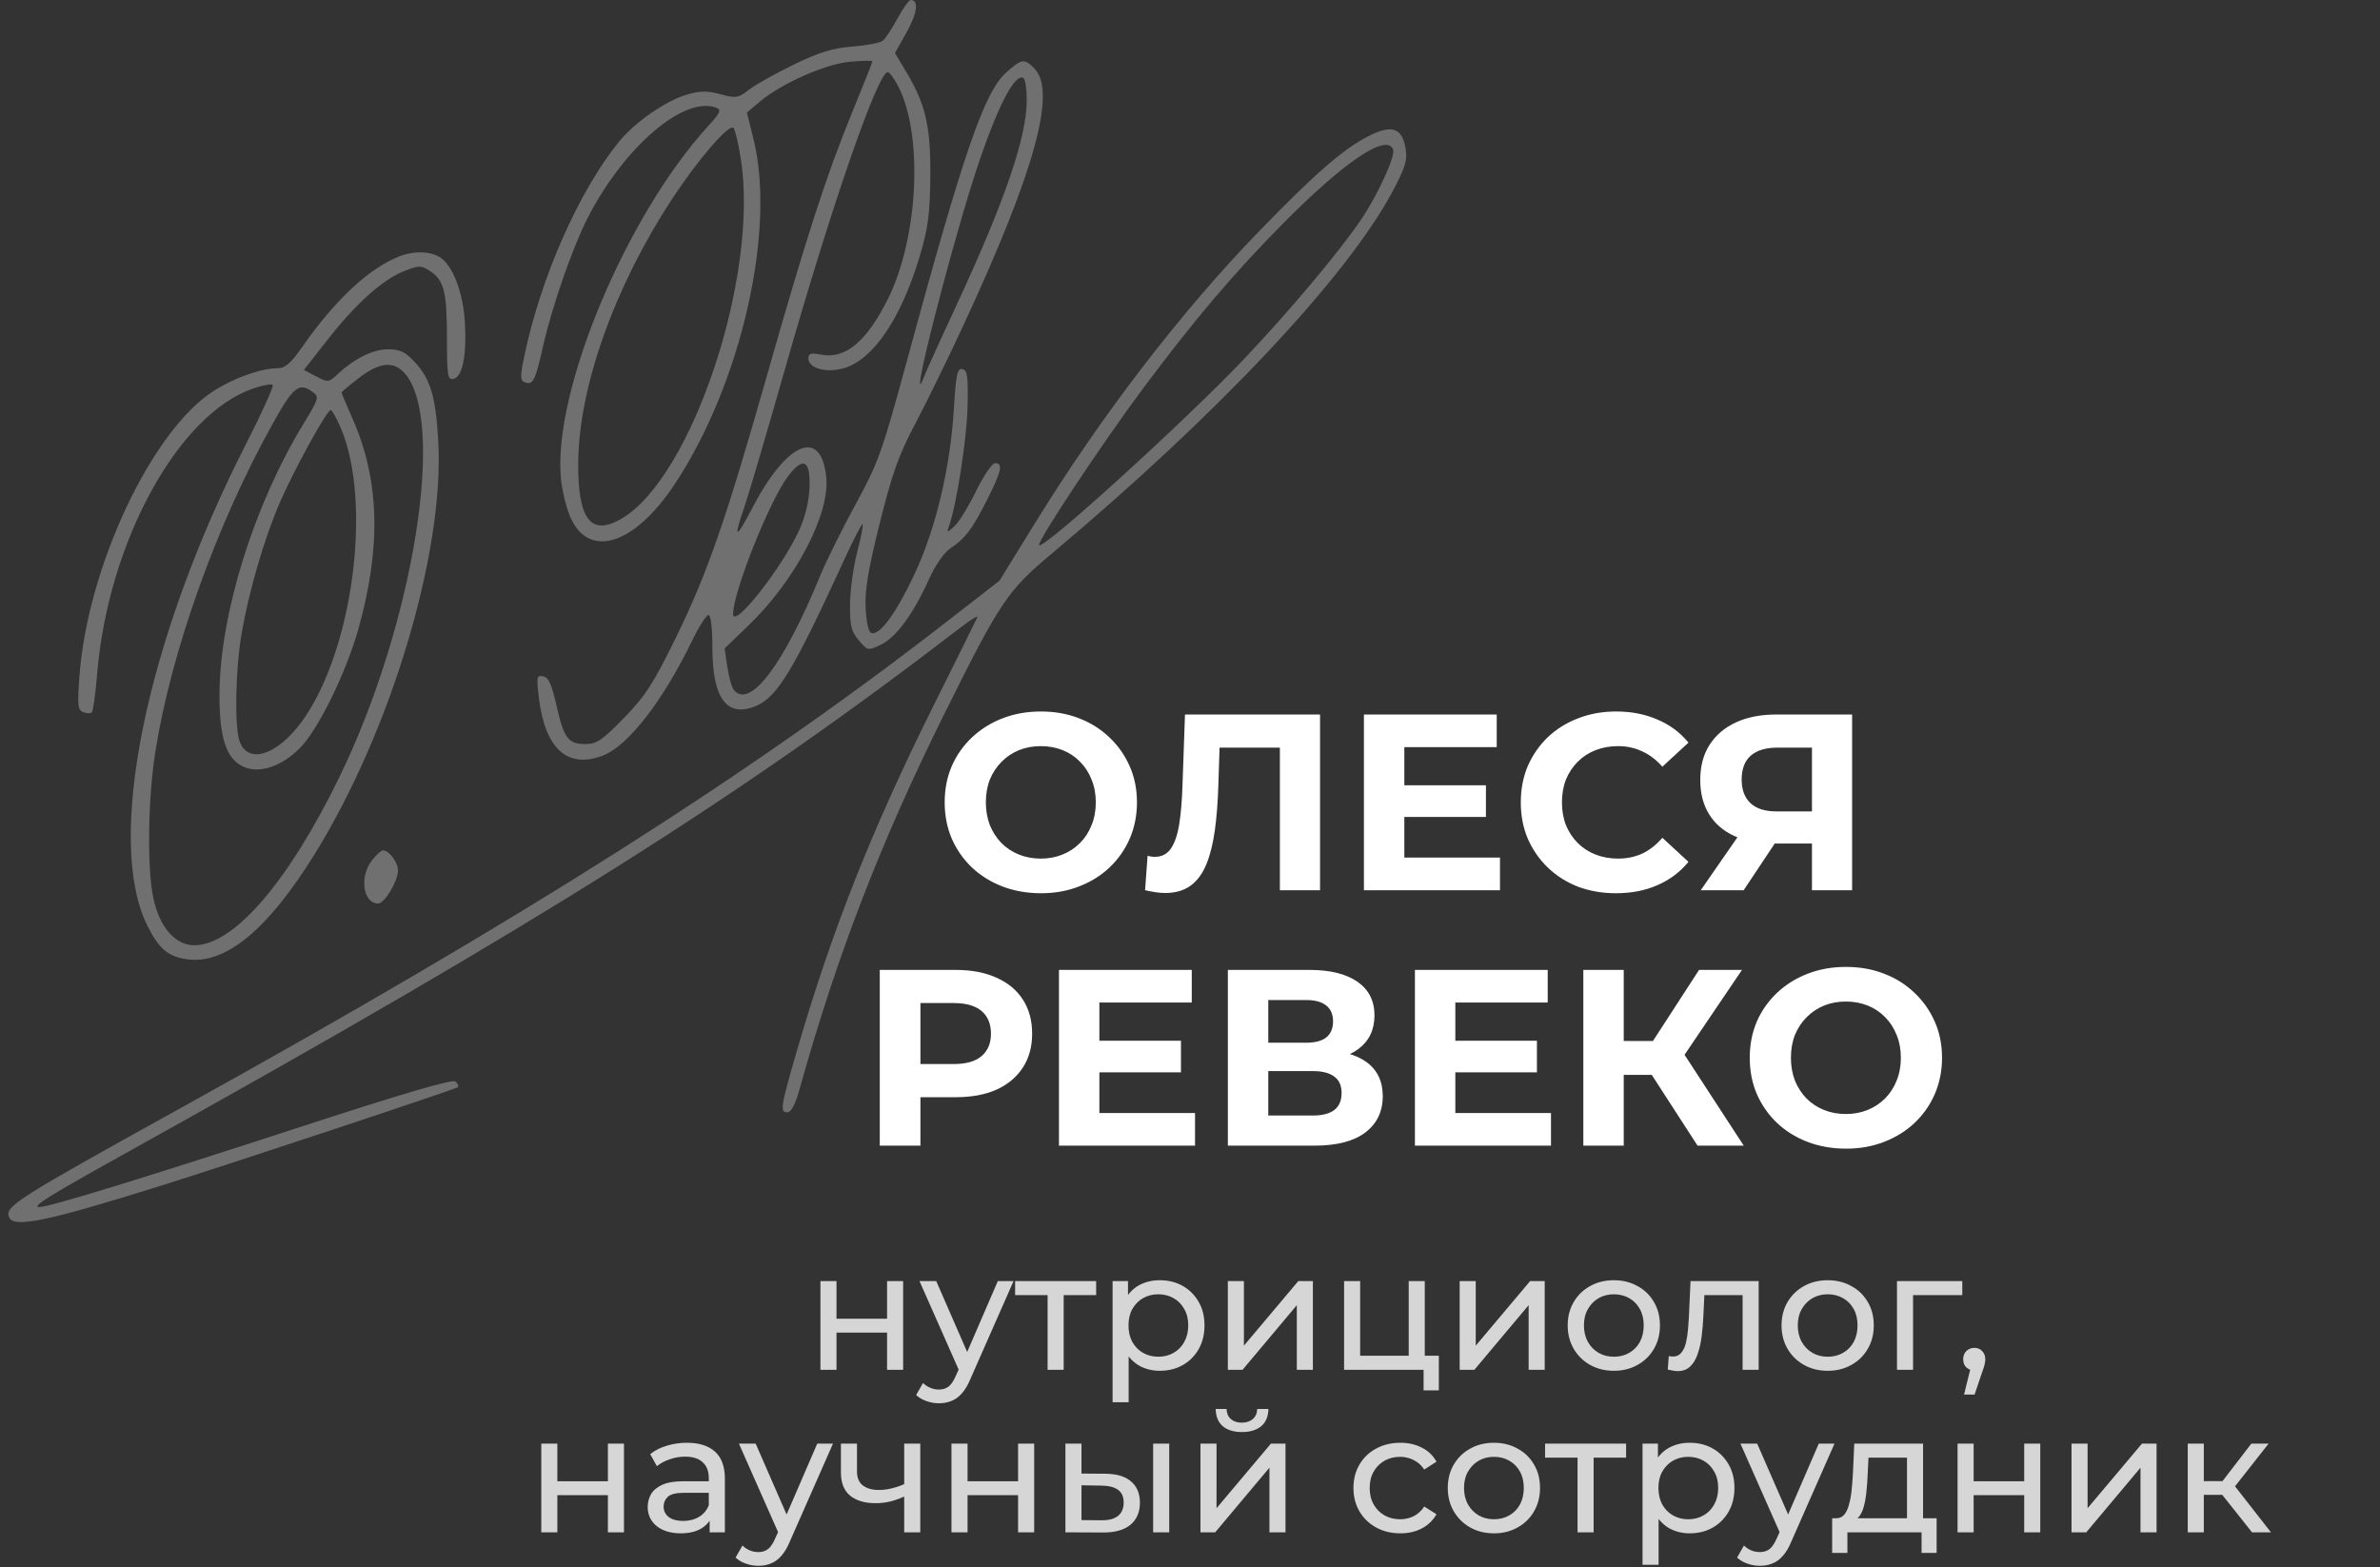 <?xml version="1.0" encoding="UTF-8"?> <svg xmlns="http://www.w3.org/2000/svg" width="205" height="135" viewBox="0 0 205 135" fill="none"><rect x="0" y="0" width="205" height="135" fill="#333333" stroke="none"/><path d="M89.673 76.938C88.476 76.938 87.366 76.744 86.343 76.354C85.334 75.965 84.454 75.417 83.705 74.711C82.97 74.005 82.393 73.176 81.975 72.225C81.571 71.273 81.37 70.235 81.37 69.111C81.37 67.987 81.571 66.949 81.975 65.997C82.393 65.046 82.977 64.217 83.726 63.511C84.476 62.804 85.355 62.257 86.364 61.867C87.373 61.478 88.469 61.283 89.651 61.283C90.847 61.283 91.943 61.478 92.938 61.867C93.947 62.257 94.819 62.804 95.554 63.511C96.303 64.217 96.887 65.046 97.305 65.997C97.723 66.934 97.932 67.972 97.932 69.111C97.932 70.235 97.723 71.28 97.305 72.246C96.887 73.198 96.303 74.026 95.554 74.733C94.819 75.425 93.947 75.965 92.938 76.354C91.943 76.744 90.855 76.938 89.673 76.938ZM89.651 73.954C90.329 73.954 90.948 73.839 91.51 73.608C92.087 73.378 92.592 73.046 93.024 72.614C93.457 72.181 93.788 71.669 94.019 71.079C94.264 70.487 94.386 69.832 94.386 69.111C94.386 68.39 94.264 67.734 94.019 67.143C93.788 66.552 93.457 66.04 93.024 65.608C92.606 65.175 92.109 64.844 91.532 64.613C90.956 64.383 90.329 64.267 89.651 64.267C88.974 64.267 88.347 64.383 87.77 64.613C87.208 64.844 86.71 65.175 86.278 65.608C85.845 66.04 85.507 66.552 85.262 67.143C85.031 67.734 84.916 68.39 84.916 69.111C84.916 69.817 85.031 70.473 85.262 71.079C85.507 71.669 85.838 72.181 86.256 72.614C86.689 73.046 87.193 73.378 87.77 73.608C88.347 73.839 88.974 73.954 89.651 73.954ZM100.36 76.917C100.1 76.917 99.826 76.895 99.538 76.852C99.264 76.808 98.962 76.751 98.63 76.679L98.846 73.716C99.048 73.774 99.257 73.803 99.473 73.803C100.064 73.803 100.526 73.565 100.857 73.089C101.189 72.599 101.427 71.9 101.571 70.992C101.715 70.084 101.809 68.981 101.852 67.684L102.068 61.543H113.701V76.679H110.241V63.597L111.041 64.397H104.36L105.074 63.554L104.944 67.554C104.901 69.039 104.8 70.358 104.641 71.511C104.483 72.664 104.238 73.644 103.906 74.452C103.574 75.259 103.12 75.871 102.544 76.29C101.967 76.707 101.239 76.917 100.36 76.917ZM120.703 67.641H127.99V70.365H120.703V67.641ZM120.962 73.868H129.201V76.679H117.481V61.543H128.919V64.354H120.962V73.868ZM139.187 76.938C138.019 76.938 136.931 76.751 135.922 76.376C134.927 75.987 134.062 75.439 133.327 74.733C132.592 74.026 132.016 73.198 131.597 72.246C131.194 71.295 130.992 70.25 130.992 69.111C130.992 67.972 131.194 66.927 131.597 65.976C132.016 65.024 132.592 64.195 133.327 63.489C134.077 62.783 134.949 62.242 135.944 61.867C136.938 61.478 138.027 61.283 139.209 61.283C140.52 61.283 141.702 61.514 142.755 61.975C143.821 62.422 144.715 63.085 145.436 63.965L143.187 66.04C142.668 65.449 142.092 65.01 141.457 64.722C140.823 64.419 140.131 64.267 139.382 64.267C138.675 64.267 138.027 64.383 137.436 64.613C136.845 64.844 136.333 65.175 135.9 65.608C135.468 66.04 135.129 66.552 134.884 67.143C134.653 67.734 134.538 68.39 134.538 69.111C134.538 69.832 134.653 70.487 134.884 71.079C135.129 71.669 135.468 72.181 135.9 72.614C136.333 73.046 136.845 73.378 137.436 73.608C138.027 73.839 138.675 73.954 139.382 73.954C140.131 73.954 140.823 73.81 141.457 73.522C142.092 73.219 142.668 72.765 143.187 72.16L145.436 74.235C144.715 75.115 143.821 75.785 142.755 76.246C141.702 76.707 140.513 76.938 139.187 76.938ZM156.072 76.679V71.9L156.937 72.657H152.785C151.473 72.657 150.342 72.441 149.39 72.008C148.439 71.576 147.711 70.949 147.207 70.127C146.702 69.305 146.45 68.325 146.45 67.186C146.45 66.004 146.716 64.995 147.25 64.159C147.798 63.309 148.562 62.66 149.542 62.213C150.522 61.766 151.675 61.543 153.001 61.543H159.531V76.679H156.072ZM146.493 76.679L150.255 71.251H153.801L150.19 76.679H146.493ZM156.072 70.776V63.489L156.937 64.397H153.088C152.093 64.397 151.329 64.628 150.796 65.089C150.277 65.55 150.017 66.235 150.017 67.143C150.017 68.022 150.27 68.7 150.774 69.176C151.279 69.651 152.021 69.889 153.001 69.889H156.937L156.072 70.776ZM75.778 98.679V83.543H82.329C83.684 83.543 84.852 83.766 85.832 84.213C86.812 84.646 87.569 85.273 88.103 86.094C88.636 86.916 88.903 87.896 88.903 89.035C88.903 90.159 88.636 91.132 88.103 91.954C87.569 92.776 86.812 93.41 85.832 93.857C84.852 94.289 83.684 94.506 82.329 94.506H77.724L79.281 92.927V98.679H75.778ZM79.281 93.316L77.724 91.651H82.135C83.216 91.651 84.023 91.421 84.556 90.96C85.09 90.498 85.356 89.857 85.356 89.035C85.356 88.199 85.09 87.55 84.556 87.089C84.023 86.628 83.216 86.397 82.135 86.397H77.724L79.281 84.732V93.316ZM94.435 89.641H101.722V92.365H94.435V89.641ZM94.695 95.868H102.933V98.679H91.213V83.543H102.652V86.354H94.695V95.868ZM105.762 98.679V83.543H112.811C114.57 83.543 115.939 83.882 116.919 84.559C117.899 85.237 118.39 86.203 118.39 87.457C118.39 88.696 117.928 89.662 117.006 90.354C116.083 91.032 114.858 91.37 113.33 91.37L113.741 90.462C115.442 90.462 116.761 90.801 117.698 91.478C118.635 92.156 119.103 93.136 119.103 94.419C119.103 95.745 118.599 96.79 117.589 97.554C116.595 98.304 115.139 98.679 113.222 98.679H105.762ZM109.243 96.084H113.092C113.899 96.084 114.512 95.925 114.93 95.608C115.348 95.291 115.557 94.801 115.557 94.138C115.557 93.504 115.348 93.035 114.93 92.733C114.512 92.415 113.899 92.257 113.092 92.257H109.243V96.084ZM109.243 89.814H112.508C113.272 89.814 113.849 89.662 114.238 89.359C114.627 89.042 114.822 88.581 114.822 87.976C114.822 87.37 114.627 86.916 114.238 86.613C113.849 86.296 113.272 86.138 112.508 86.138H109.243V89.814ZM125.095 89.641H132.382V92.365H125.095V89.641ZM125.354 95.868H133.593V98.679H121.873V83.543H133.312V86.354H125.354V95.868ZM146.217 98.679L141.503 91.392L144.336 89.684L150.196 98.679H146.217ZM136.379 98.679V83.543H139.86V98.679H136.379ZM138.844 92.581V89.662H144.12V92.581H138.844ZM144.66 91.5L141.438 91.111L146.347 83.543H150.044L144.66 91.5ZM159.017 98.938C157.82 98.938 156.71 98.744 155.687 98.354C154.678 97.965 153.798 97.417 153.049 96.711C152.314 96.005 151.737 95.176 151.319 94.225C150.915 93.273 150.714 92.235 150.714 91.111C150.714 89.987 150.915 88.949 151.319 87.997C151.737 87.046 152.321 86.217 153.07 85.511C153.82 84.804 154.699 84.257 155.708 83.867C156.717 83.478 157.813 83.284 158.995 83.284C160.192 83.284 161.287 83.478 162.282 83.867C163.291 84.257 164.163 84.804 164.898 85.511C165.648 86.217 166.231 87.046 166.649 87.997C167.067 88.934 167.276 89.972 167.276 91.111C167.276 92.235 167.067 93.28 166.649 94.246C166.231 95.198 165.648 96.026 164.898 96.733C164.163 97.425 163.291 97.965 162.282 98.354C161.287 98.744 160.199 98.938 159.017 98.938ZM158.995 95.954C159.673 95.954 160.292 95.839 160.855 95.608C161.431 95.378 161.936 95.046 162.368 94.614C162.801 94.181 163.132 93.669 163.363 93.079C163.608 92.487 163.73 91.832 163.73 91.111C163.73 90.39 163.608 89.734 163.363 89.143C163.132 88.552 162.801 88.04 162.368 87.608C161.95 87.175 161.453 86.844 160.876 86.613C160.3 86.383 159.673 86.267 158.995 86.267C158.318 86.267 157.69 86.383 157.114 86.613C156.552 86.844 156.054 87.175 155.622 87.608C155.189 88.04 154.851 88.552 154.606 89.143C154.375 89.734 154.26 90.39 154.26 91.111C154.26 91.817 154.375 92.473 154.606 93.079C154.851 93.669 155.182 94.181 155.6 94.614C156.033 95.046 156.537 95.378 157.114 95.608C157.69 95.839 158.318 95.954 158.995 95.954Z" fill="white"></path><path opacity="0.8" d="M70.668 117.985V110.343H72.052V113.587H76.407V110.343H77.791V117.985H76.407V114.784H72.052V117.985H70.668ZM80.872 120.869C80.507 120.869 80.151 120.807 79.805 120.682C79.459 120.566 79.161 120.393 78.911 120.162L79.502 119.124C79.695 119.307 79.906 119.446 80.137 119.542C80.367 119.639 80.613 119.687 80.872 119.687C81.209 119.687 81.487 119.6 81.709 119.427C81.93 119.254 82.136 118.946 82.329 118.504L82.804 117.452L82.949 117.279L85.948 110.343H87.303L83.597 118.749C83.376 119.288 83.126 119.711 82.848 120.018C82.579 120.326 82.281 120.542 81.954 120.667C81.627 120.802 81.266 120.869 80.872 120.869ZM82.689 118.23L79.199 110.343H80.641L83.612 117.149L82.689 118.23ZM90.235 117.985V111.193L90.581 111.554H87.437V110.343H94.416V111.554H91.287L91.619 111.193V117.985H90.235ZM99.884 118.072C99.249 118.072 98.668 117.927 98.139 117.639C97.62 117.341 97.202 116.904 96.885 116.327C96.577 115.75 96.423 115.029 96.423 114.164C96.423 113.299 96.572 112.578 96.87 112.001C97.178 111.424 97.591 110.992 98.11 110.703C98.639 110.415 99.23 110.271 99.884 110.271C100.634 110.271 101.297 110.434 101.874 110.761C102.451 111.088 102.907 111.544 103.244 112.131C103.58 112.707 103.748 113.385 103.748 114.164C103.748 114.943 103.58 115.625 103.244 116.211C102.907 116.798 102.451 117.255 101.874 117.581C101.297 117.908 100.634 118.072 99.884 118.072ZM95.832 120.783V110.343H97.159V112.405L97.072 114.178L97.216 115.952V120.783H95.832ZM99.769 116.86C100.259 116.86 100.696 116.75 101.081 116.529C101.475 116.308 101.783 115.995 102.004 115.591C102.234 115.178 102.35 114.702 102.35 114.164C102.35 113.616 102.234 113.145 102.004 112.751C101.783 112.347 101.475 112.035 101.081 111.813C100.696 111.592 100.259 111.482 99.769 111.482C99.288 111.482 98.85 111.592 98.456 111.813C98.072 112.035 97.764 112.347 97.534 112.751C97.312 113.145 97.202 113.616 97.202 114.164C97.202 114.702 97.312 115.178 97.534 115.591C97.764 115.995 98.072 116.308 98.456 116.529C98.85 116.75 99.288 116.86 99.769 116.86ZM105.76 117.985V110.343H107.144V115.909L111.83 110.343H113.085V117.985H111.701V112.419L107.029 117.985H105.76ZM115.772 117.985V110.343H117.156V116.774H121.338V110.343H122.722V117.985H115.772ZM122.621 119.759V117.913L122.967 117.985H121.338V116.774H123.933V119.759H122.621ZM125.728 117.985V110.343H127.112V115.909L131.798 110.343H133.053V117.985H131.669V112.419L126.997 117.985H125.728ZM139.013 118.072C138.244 118.072 137.561 117.903 136.965 117.567C136.369 117.23 135.898 116.769 135.552 116.183C135.206 115.587 135.033 114.914 135.033 114.164C135.033 113.404 135.206 112.732 135.552 112.145C135.898 111.559 136.369 111.102 136.965 110.775C137.561 110.439 138.244 110.271 139.013 110.271C139.772 110.271 140.45 110.439 141.046 110.775C141.652 111.102 142.123 111.559 142.459 112.145C142.805 112.722 142.978 113.395 142.978 114.164C142.978 114.923 142.805 115.596 142.459 116.183C142.123 116.769 141.652 117.23 141.046 117.567C140.45 117.903 139.772 118.072 139.013 118.072ZM139.013 116.86C139.503 116.86 139.941 116.75 140.325 116.529C140.719 116.308 141.027 115.995 141.248 115.591C141.469 115.178 141.58 114.702 141.58 114.164C141.58 113.616 141.469 113.145 141.248 112.751C141.027 112.347 140.719 112.035 140.325 111.813C139.941 111.592 139.503 111.482 139.013 111.482C138.523 111.482 138.085 111.592 137.701 111.813C137.316 112.035 137.009 112.347 136.778 112.751C136.547 113.145 136.432 113.616 136.432 114.164C136.432 114.702 136.547 115.178 136.778 115.591C137.009 115.995 137.316 116.308 137.701 116.529C138.085 116.75 138.523 116.86 139.013 116.86ZM143.652 117.971L143.739 116.803C143.806 116.812 143.868 116.822 143.926 116.832C143.984 116.841 144.037 116.846 144.085 116.846C144.392 116.846 144.633 116.74 144.806 116.529C144.988 116.317 145.123 116.038 145.21 115.692C145.296 115.337 145.359 114.938 145.397 114.496C145.435 114.053 145.464 113.611 145.483 113.169L145.613 110.343H151.482V117.985H150.098V111.15L150.429 111.554H146.507L146.825 111.136L146.724 113.255C146.695 113.928 146.642 114.558 146.565 115.144C146.488 115.731 146.368 116.245 146.204 116.687C146.051 117.13 145.834 117.476 145.556 117.726C145.286 117.975 144.936 118.1 144.503 118.1C144.378 118.1 144.243 118.086 144.099 118.057C143.965 118.038 143.816 118.009 143.652 117.971ZM157.432 118.072C156.663 118.072 155.98 117.903 155.384 117.567C154.788 117.23 154.317 116.769 153.971 116.183C153.625 115.587 153.452 114.914 153.452 114.164C153.452 113.404 153.625 112.732 153.971 112.145C154.317 111.559 154.788 111.102 155.384 110.775C155.98 110.439 156.663 110.271 157.432 110.271C158.191 110.271 158.869 110.439 159.465 110.775C160.071 111.102 160.542 111.559 160.878 112.145C161.224 112.722 161.397 113.395 161.397 114.164C161.397 114.923 161.224 115.596 160.878 116.183C160.542 116.769 160.071 117.23 159.465 117.567C158.869 117.903 158.191 118.072 157.432 118.072ZM157.432 116.86C157.922 116.86 158.36 116.75 158.744 116.529C159.138 116.308 159.446 115.995 159.667 115.591C159.888 115.178 159.999 114.702 159.999 114.164C159.999 113.616 159.888 113.145 159.667 112.751C159.446 112.347 159.138 112.035 158.744 111.813C158.36 111.592 157.922 111.482 157.432 111.482C156.942 111.482 156.504 111.592 156.12 111.813C155.735 112.035 155.428 112.347 155.197 112.751C154.966 113.145 154.851 113.616 154.851 114.164C154.851 114.702 154.966 115.178 155.197 115.591C155.428 115.995 155.735 116.308 156.12 116.529C156.504 116.75 156.942 116.86 157.432 116.86ZM163.396 117.985V110.343H169.02V111.554H164.449L164.781 111.237V117.985H163.396ZM169.171 120.119L169.892 117.206L170.079 118.043C169.8 118.043 169.565 117.956 169.372 117.783C169.19 117.61 169.098 117.375 169.098 117.077C169.098 116.788 169.19 116.553 169.372 116.37C169.565 116.187 169.795 116.096 170.065 116.096C170.343 116.096 170.569 116.192 170.742 116.385C170.915 116.567 171.002 116.798 171.002 117.077C171.002 117.173 170.992 117.269 170.973 117.365C170.963 117.452 170.939 117.557 170.901 117.682C170.872 117.798 170.824 117.942 170.757 118.115L170.079 120.119H169.171ZM46.623 131.985V124.343H48.007V127.587H52.362V124.343H53.746V131.985H52.362V128.784H48.007V131.985H46.623ZM61.124 131.985V130.37L61.052 130.067V127.313C61.052 126.727 60.879 126.275 60.533 125.958C60.197 125.631 59.687 125.467 59.005 125.467C58.553 125.467 58.111 125.544 57.678 125.698C57.246 125.842 56.88 126.039 56.582 126.289L56.005 125.251C56.4 124.934 56.871 124.694 57.419 124.53C57.976 124.357 58.558 124.271 59.163 124.271C60.211 124.271 61.019 124.525 61.586 125.035C62.153 125.544 62.437 126.323 62.437 127.371V131.985H61.124ZM58.615 132.072C58.048 132.072 57.548 131.975 57.116 131.783C56.693 131.591 56.366 131.327 56.135 130.99C55.905 130.644 55.789 130.255 55.789 129.822C55.789 129.409 55.885 129.034 56.078 128.697C56.279 128.361 56.602 128.092 57.044 127.89C57.496 127.688 58.101 127.587 58.861 127.587H61.283V128.582H58.918C58.226 128.582 57.76 128.697 57.52 128.928C57.279 129.159 57.159 129.438 57.159 129.764C57.159 130.139 57.308 130.442 57.606 130.673C57.904 130.894 58.318 131.005 58.846 131.005C59.365 131.005 59.817 130.889 60.202 130.658C60.596 130.428 60.879 130.091 61.052 129.649L61.326 130.601C61.144 131.053 60.822 131.413 60.36 131.682C59.899 131.942 59.317 132.072 58.615 132.072ZM65.319 134.869C64.954 134.869 64.598 134.807 64.252 134.682C63.906 134.566 63.608 134.393 63.358 134.162L63.949 133.124C64.141 133.307 64.353 133.446 64.583 133.542C64.814 133.639 65.059 133.687 65.319 133.687C65.655 133.687 65.934 133.6 66.155 133.427C66.376 133.254 66.583 132.946 66.775 132.504L67.251 131.452L67.395 131.279L70.394 124.343H71.75L68.044 132.749C67.823 133.288 67.573 133.711 67.294 134.018C67.025 134.326 66.727 134.542 66.4 134.667C66.073 134.802 65.713 134.869 65.319 134.869ZM67.136 132.23L63.646 124.343H65.088L68.058 131.149L67.136 132.23ZM77.984 128.856C77.58 129.048 77.162 129.202 76.729 129.317C76.306 129.423 75.869 129.476 75.417 129.476C74.494 129.476 73.763 129.26 73.225 128.827C72.696 128.395 72.432 127.726 72.432 126.823V124.343H73.816V126.736C73.816 127.284 73.984 127.688 74.321 127.948C74.667 128.207 75.128 128.337 75.705 128.337C76.07 128.337 76.445 128.289 76.83 128.193C77.224 128.097 77.609 127.962 77.984 127.789V128.856ZM77.883 131.985V124.343H79.267V131.985H77.883ZM81.954 131.985V124.343H83.339V127.587H87.693V124.343H89.078V131.985H87.693V128.784H83.339V131.985H81.954ZM99.325 131.985V124.343H100.71V131.985H99.325ZM95.216 126.938C96.187 126.948 96.922 127.169 97.422 127.601C97.931 128.034 98.186 128.645 98.186 129.433C98.186 130.26 97.907 130.899 97.35 131.351C96.802 131.793 96.014 132.009 94.985 132L91.769 131.985V124.343H93.154V126.924L95.216 126.938ZM94.884 130.947C95.499 130.956 95.97 130.832 96.297 130.572C96.624 130.312 96.787 129.928 96.787 129.418C96.787 128.919 96.624 128.553 96.297 128.322C95.98 128.092 95.509 127.972 94.884 127.962L93.154 127.933V130.932L94.884 130.947ZM103.401 131.985V124.343H104.785V129.909L109.472 124.343H110.726V131.985H109.342V126.419L104.67 131.985H103.401ZM106.977 123.348C106.275 123.348 105.723 123.179 105.319 122.843C104.925 122.497 104.723 122.002 104.713 121.358H105.65C105.66 121.723 105.78 122.011 106.011 122.223C106.251 122.434 106.568 122.54 106.963 122.54C107.357 122.54 107.674 122.434 107.914 122.223C108.155 122.011 108.28 121.723 108.289 121.358H109.255C109.246 122.002 109.039 122.497 108.635 122.843C108.232 123.179 107.679 123.348 106.977 123.348ZM120.617 132.072C119.838 132.072 119.141 131.903 118.526 131.567C117.92 131.23 117.444 130.769 117.098 130.183C116.752 129.596 116.579 128.923 116.579 128.164C116.579 127.404 116.752 126.732 117.098 126.145C117.444 125.559 117.92 125.102 118.526 124.775C119.141 124.439 119.838 124.271 120.617 124.271C121.309 124.271 121.924 124.41 122.462 124.689C123.01 124.958 123.433 125.362 123.731 125.9L122.679 126.578C122.429 126.203 122.121 125.929 121.756 125.756C121.4 125.573 121.015 125.482 120.602 125.482C120.102 125.482 119.655 125.592 119.261 125.813C118.867 126.035 118.555 126.347 118.324 126.751C118.093 127.145 117.978 127.616 117.978 128.164C117.978 128.712 118.093 129.188 118.324 129.591C118.555 129.995 118.867 130.308 119.261 130.529C119.655 130.75 120.102 130.86 120.602 130.86C121.015 130.86 121.4 130.774 121.756 130.601C122.121 130.418 122.429 130.139 122.679 129.764L123.731 130.428C123.433 130.956 123.01 131.365 122.462 131.653C121.924 131.932 121.309 132.072 120.617 132.072ZM128.684 132.072C127.915 132.072 127.232 131.903 126.636 131.567C126.04 131.23 125.569 130.769 125.223 130.183C124.877 129.587 124.704 128.914 124.704 128.164C124.704 127.404 124.877 126.732 125.223 126.145C125.569 125.559 126.04 125.102 126.636 124.775C127.232 124.439 127.915 124.271 128.684 124.271C129.443 124.271 130.121 124.439 130.717 124.775C131.323 125.102 131.794 125.559 132.13 126.145C132.476 126.722 132.649 127.395 132.649 128.164C132.649 128.923 132.476 129.596 132.13 130.183C131.794 130.769 131.323 131.23 130.717 131.567C130.121 131.903 129.443 132.072 128.684 132.072ZM128.684 130.86C129.174 130.86 129.612 130.75 129.996 130.529C130.39 130.308 130.698 129.995 130.919 129.591C131.14 129.178 131.251 128.702 131.251 128.164C131.251 127.616 131.14 127.145 130.919 126.751C130.698 126.347 130.39 126.035 129.996 125.813C129.612 125.592 129.174 125.482 128.684 125.482C128.194 125.482 127.756 125.592 127.372 125.813C126.987 126.035 126.68 126.347 126.449 126.751C126.218 127.145 126.103 127.616 126.103 128.164C126.103 128.702 126.218 129.178 126.449 129.591C126.68 129.995 126.987 130.308 127.372 130.529C127.756 130.75 128.194 130.86 128.684 130.86ZM135.881 131.985V125.193L136.227 125.554H133.083V124.343H140.063V125.554H136.934L137.265 125.193V131.985H135.881ZM145.53 132.072C144.896 132.072 144.314 131.927 143.785 131.639C143.266 131.341 142.848 130.904 142.531 130.327C142.223 129.75 142.069 129.029 142.069 128.164C142.069 127.299 142.218 126.578 142.516 126.001C142.824 125.424 143.237 124.992 143.756 124.703C144.285 124.415 144.876 124.271 145.53 124.271C146.28 124.271 146.943 124.434 147.52 124.761C148.097 125.088 148.553 125.544 148.89 126.131C149.226 126.707 149.395 127.385 149.395 128.164C149.395 128.943 149.226 129.625 148.89 130.211C148.553 130.798 148.097 131.255 147.52 131.581C146.943 131.908 146.28 132.072 145.53 132.072ZM141.478 134.783V124.343H142.805V126.405L142.718 128.178L142.862 129.952V134.783H141.478ZM145.415 130.86C145.905 130.86 146.342 130.75 146.727 130.529C147.121 130.308 147.429 129.995 147.65 129.591C147.88 129.178 147.996 128.702 147.996 128.164C147.996 127.616 147.88 127.145 147.65 126.751C147.429 126.347 147.121 126.035 146.727 125.813C146.342 125.592 145.905 125.482 145.415 125.482C144.934 125.482 144.497 125.592 144.103 125.813C143.718 126.035 143.41 126.347 143.18 126.751C142.959 127.145 142.848 127.616 142.848 128.164C142.848 128.702 142.959 129.178 143.18 129.591C143.41 129.995 143.718 130.308 144.103 130.529C144.497 130.75 144.934 130.86 145.415 130.86ZM151.584 134.869C151.219 134.869 150.863 134.807 150.517 134.682C150.171 134.566 149.873 134.393 149.623 134.162L150.214 133.124C150.406 133.307 150.618 133.446 150.848 133.542C151.079 133.639 151.324 133.687 151.584 133.687C151.92 133.687 152.199 133.6 152.42 133.427C152.641 133.254 152.848 132.946 153.04 132.504L153.516 131.452L153.66 131.279L156.66 124.343H158.015L154.309 132.749C154.088 133.288 153.838 133.711 153.559 134.018C153.29 134.326 152.992 134.542 152.665 134.667C152.339 134.802 151.978 134.869 151.584 134.869ZM153.401 132.23L149.911 124.343H151.353L154.324 131.149L153.401 132.23ZM164.258 131.336V125.554H160.942L160.869 127.025C160.85 127.505 160.817 127.972 160.768 128.423C160.73 128.866 160.663 129.274 160.567 129.649C160.48 130.024 160.35 130.332 160.177 130.572C160.004 130.812 159.774 130.961 159.485 131.019L158.115 130.774C158.413 130.783 158.654 130.687 158.836 130.485C159.019 130.274 159.158 129.986 159.254 129.62C159.36 129.255 159.437 128.842 159.485 128.38C159.533 127.909 159.572 127.424 159.6 126.924L159.716 124.343H165.642V131.336H164.258ZM157.812 133.759V130.774H166.81V133.759H165.513V131.985H159.125V133.759H157.812ZM168.614 131.985V124.343H169.998V127.587H174.353V124.343H175.737V131.985H174.353V128.784H169.998V131.985H168.614ZM178.429 131.985V124.343H179.813V129.909L184.499 124.343H185.754V131.985H184.37V126.419L179.698 131.985H178.429ZM193.978 131.985L191.022 128.265L192.161 127.573L195.608 131.985H193.978ZM188.441 131.985V124.343H189.825V131.985H188.441ZM189.407 128.755V127.573H191.93V128.755H189.407ZM192.277 128.322L190.993 128.149L193.92 124.343H195.406L192.277 128.322Z" fill="white"></path><path opacity="0.3" fill-rule="evenodd" clip-rule="evenodd" d="M77.304 1.593C76.831 2.469 76.261 3.333 76.037 3.512C75.812 3.692 74.64 3.915 73.432 4.008C71.744 4.138 70.581 4.494 68.406 5.546C66.849 6.298 65.109 7.273 64.539 7.711C63.575 8.452 63.401 8.481 62.054 8.118C60.917 7.811 60.304 7.815 59.199 8.137C57.347 8.677 54.69 10.515 53.314 12.209C49.858 16.464 46.568 23.918 45.16 30.678C44.787 32.466 44.793 32.771 45.202 32.929C45.902 33.2 46.107 32.802 46.753 29.919C47.548 26.376 49.344 21.221 50.686 18.638C53.838 12.567 58.959 8.219 61.708 9.283C62.157 9.457 62.037 9.72 60.981 10.877C53.935 18.596 47.634 33.653 48.309 41.157C48.404 42.211 48.773 43.738 49.13 44.552C50.727 48.191 54.667 46.934 58.134 41.678C63.85 33.018 66.855 19.809 64.898 11.958L64.333 9.692L65.415 8.781C67.305 7.19 71.078 5.513 73.203 5.318C74.27 5.221 75.142 5.206 75.142 5.286C75.142 5.366 74.354 7.353 73.391 9.702C71.194 15.059 69.406 20.579 66.102 32.208C62.549 44.718 60.928 49.388 58.228 54.898C56.274 58.888 55.59 59.945 53.738 61.846C51.861 63.774 51.394 64.089 50.416 64.089C48.941 64.089 48.567 63.584 47.924 60.73C47.521 58.939 47.248 58.343 46.788 58.254C46.236 58.147 46.202 58.297 46.4 59.992C46.924 64.483 48.855 66.259 51.932 65.079C54.097 64.249 57.091 60.393 59.619 55.179C60.207 53.965 60.84 52.971 61.025 52.971C61.23 52.971 61.361 54.08 61.363 55.833C61.367 60.187 62.622 61.849 65.118 60.807C66.953 60.041 68.363 57.705 72.692 48.261C73.508 46.479 74.232 45.081 74.3 45.155C74.369 45.227 74.157 46.317 73.829 47.576C73.502 48.835 73.225 50.85 73.215 52.054C73.199 53.909 73.315 54.382 73.975 55.155C74.748 56.062 74.759 56.064 75.892 55.519C77.195 54.892 78.68 52.868 80.016 49.895C80.561 48.684 81.312 47.595 81.846 47.243C83.135 46.391 83.741 45.591 85.031 43.036C86.266 40.591 86.417 39.892 85.71 39.892C85.457 39.892 84.717 40.983 84.063 42.317C83.41 43.65 82.57 45.011 82.196 45.341C81.544 45.918 81.526 45.918 81.734 45.346C82.379 43.565 83.278 37.81 83.34 35.062C83.4 32.394 83.331 31.885 82.894 31.795C82.457 31.705 82.344 32.225 82.165 35.176C81.853 40.322 80.585 45.626 78.732 49.538C77.149 52.882 75.763 54.76 75.054 54.523C74.811 54.443 74.618 53.599 74.559 52.361C74.486 50.83 74.786 49.032 75.777 45.06C76.851 40.757 77.413 39.184 78.841 36.489C79.803 34.674 81.713 30.761 83.087 27.794C89.161 14.669 91.03 7.845 89.087 5.886C88.23 5.022 88.014 5.053 86.683 6.231C84.787 7.909 83.006 13.079 78.097 31.147C75.97 38.973 75.659 39.843 73.686 43.458C72.519 45.598 71.152 48.356 70.647 49.588C67.511 57.238 64.586 61.111 63.214 59.429C63.03 59.205 62.775 58.309 62.647 57.438L62.413 55.856L64.501 53.842C68.501 49.984 71.475 44.32 71.172 41.138C70.76 36.823 67.804 38.009 64.843 43.676C63.342 46.548 63.132 46.532 64.132 43.622C64.497 42.56 66.095 37.129 67.682 31.554C71.625 17.712 75.61 6.213 76.465 6.213C76.622 6.213 77.042 6.789 77.398 7.493C79.54 11.727 79.091 20.534 76.466 25.778C74.645 29.415 72.82 30.94 70.755 30.55C69.843 30.377 69.629 30.438 69.629 30.872C69.629 31.734 71.198 32.159 72.71 31.707C75.236 30.951 77.626 27.411 79.221 22.063C79.945 19.633 80.102 18.454 80.132 15.205C80.172 10.871 79.733 8.983 78.022 6.126L77.088 4.568L78.094 2.771C79.016 1.124 79.159 0 78.447 0C78.291 0 77.777 0.717 77.304 1.593ZM88.438 8.609C88.438 11.807 86.566 17.289 82.445 26.159C81.066 29.126 79.803 31.905 79.639 32.335C77.923 36.816 82.222 20.043 84.426 13.658C86.091 8.835 87.459 6.295 88.157 6.73C88.311 6.826 88.438 7.672 88.438 8.609ZM63.818 13.734C65.374 23.753 59.626 41.077 53.556 44.663C50.919 46.221 49.777 44.776 49.804 39.913C49.839 33.383 52.896 24.765 57.871 17.167C60.106 13.754 62.796 10.636 63.175 11.018C63.319 11.164 63.608 12.386 63.818 13.734ZM117.837 11.745C115.68 12.854 113.288 14.935 108.501 19.866C101.713 26.86 94.882 35.76 89.083 45.164L86.092 50.015L81.509 53.576C64.566 66.738 45.211 79.023 15.474 95.489C1.353 103.308 0.422 103.9 0.777 104.833C1.146 105.803 3.962 105.226 13.69 102.185C19.647 100.323 39.255 93.816 39.449 93.637C39.527 93.565 39.435 93.351 39.247 93.161C39.005 92.918 34.873 94.129 25.324 97.244C12.151 101.54 4.147 103.992 3.368 103.971C2.682 103.952 4.201 103.01 11.096 99.178C46.647 79.419 63.753 68.644 82.731 54.057C83.606 53.385 84.263 52.976 84.191 53.148C84.119 53.321 82.445 56.699 80.472 60.656C75.102 71.42 71.648 80.136 68.639 90.512C67.213 95.43 67.156 95.806 67.837 95.806C68.141 95.806 68.504 95.124 68.838 93.926C72.072 82.333 75.832 72.58 81.35 61.473C86.143 51.825 86.765 50.895 90.546 47.726C104.81 35.77 115.978 23.91 119.934 16.515C121.033 14.46 121.235 13.811 121.079 12.84C120.782 10.992 119.889 10.69 117.837 11.745ZM119.998 12.882C120.207 13.433 118.688 16.758 117.252 18.892C115.416 21.619 111.012 26.865 107.13 30.948C102.045 36.297 89.885 47.345 89.504 46.962C89.272 46.728 94.908 38.222 98.415 33.516C102.855 27.556 106.341 23.452 110.64 19.124C115.869 13.86 119.459 11.465 119.998 12.882ZM34.509 22.041C31.901 23.005 28.922 25.753 26.079 29.817C25.031 31.316 24.569 31.718 23.893 31.718C22.485 31.718 20.108 32.569 18.36 33.7C13.047 37.138 7.547 48.838 6.847 58.19C6.653 60.773 6.693 61.157 7.172 61.343C7.473 61.459 7.807 61.465 7.914 61.357C8.022 61.248 8.231 59.719 8.378 57.958C9.324 46.683 15.351 35.68 21.795 33.466C22.618 33.183 23.381 33.042 23.49 33.152C23.599 33.262 22.579 35.523 21.224 38.175C12.563 55.127 9.021 72.435 12.713 79.773C13.728 81.793 14.539 82.448 16.264 82.644C19.523 83.014 23.14 79.98 27.133 73.522C33.665 62.958 38.26 47.634 37.754 38.107C37.546 34.202 37.088 32.644 35.714 31.175C34.896 30.3 34.441 30.083 33.433 30.084C32.137 30.085 30.524 30.878 29.094 32.216C28.305 32.954 28.255 32.959 27.229 32.419L26.175 31.864L28.224 29.251C30.684 26.114 32.985 24.058 34.843 23.337C36.117 22.843 36.274 22.844 37.047 23.355C38.255 24.153 38.498 25.123 38.498 29.147C38.498 32.348 38.559 32.735 39.045 32.64C39.829 32.488 40.21 30.641 40.045 27.794C39.904 25.361 39.12 23.163 38.086 22.297C37.329 21.664 35.82 21.556 34.509 22.041ZM34.835 32.126C38.465 36.142 35.646 53.725 29.265 66.868C24.863 75.935 20.142 81.419 16.741 81.419C15.082 81.419 13.72 79.84 13.2 77.314C12.661 74.696 12.746 68.777 13.379 64.758C14.738 56.142 18.648 45.192 23.445 36.575C25.287 33.266 25.754 32.894 26.958 33.782C27.503 34.184 27.453 34.353 26.156 36.479C21.878 43.492 18.967 52.809 18.907 59.679C18.874 63.567 19.494 65.428 21.042 66.074C22.402 66.642 24.285 65.995 25.841 64.425C27.408 62.846 29.804 57.96 30.869 54.175C32.863 47.087 32.696 41.312 30.344 36.005C29.835 34.856 29.418 33.869 29.418 33.812C29.418 33.756 30.096 33.188 30.924 32.55C32.672 31.204 33.882 31.073 34.835 32.126ZM29.356 36.876C32.089 43.282 30.385 56.121 26.005 62.139C23.895 65.036 21.391 65.858 20.651 63.895C20.186 62.662 20.272 57.689 20.813 54.563C21.443 50.922 22.719 46.524 24.053 43.399C25.22 40.664 28.153 35.317 28.486 35.315C28.598 35.315 28.989 36.017 29.356 36.876ZM69.727 41.963C69.686 43.175 69.367 44.499 68.834 45.672C67.368 48.902 63.144 54.257 63.144 52.886C63.144 51.004 66.281 43.134 67.867 41.038C69.181 39.301 69.807 39.613 69.727 41.963ZM32.036 74.106C30.94 75.511 31.271 77.822 32.569 77.822C33.121 77.822 34.279 75.904 34.281 74.984C34.282 74.275 33.515 73.245 32.986 73.245C32.833 73.245 32.405 73.632 32.036 74.106Z" fill="white"></path></svg> 